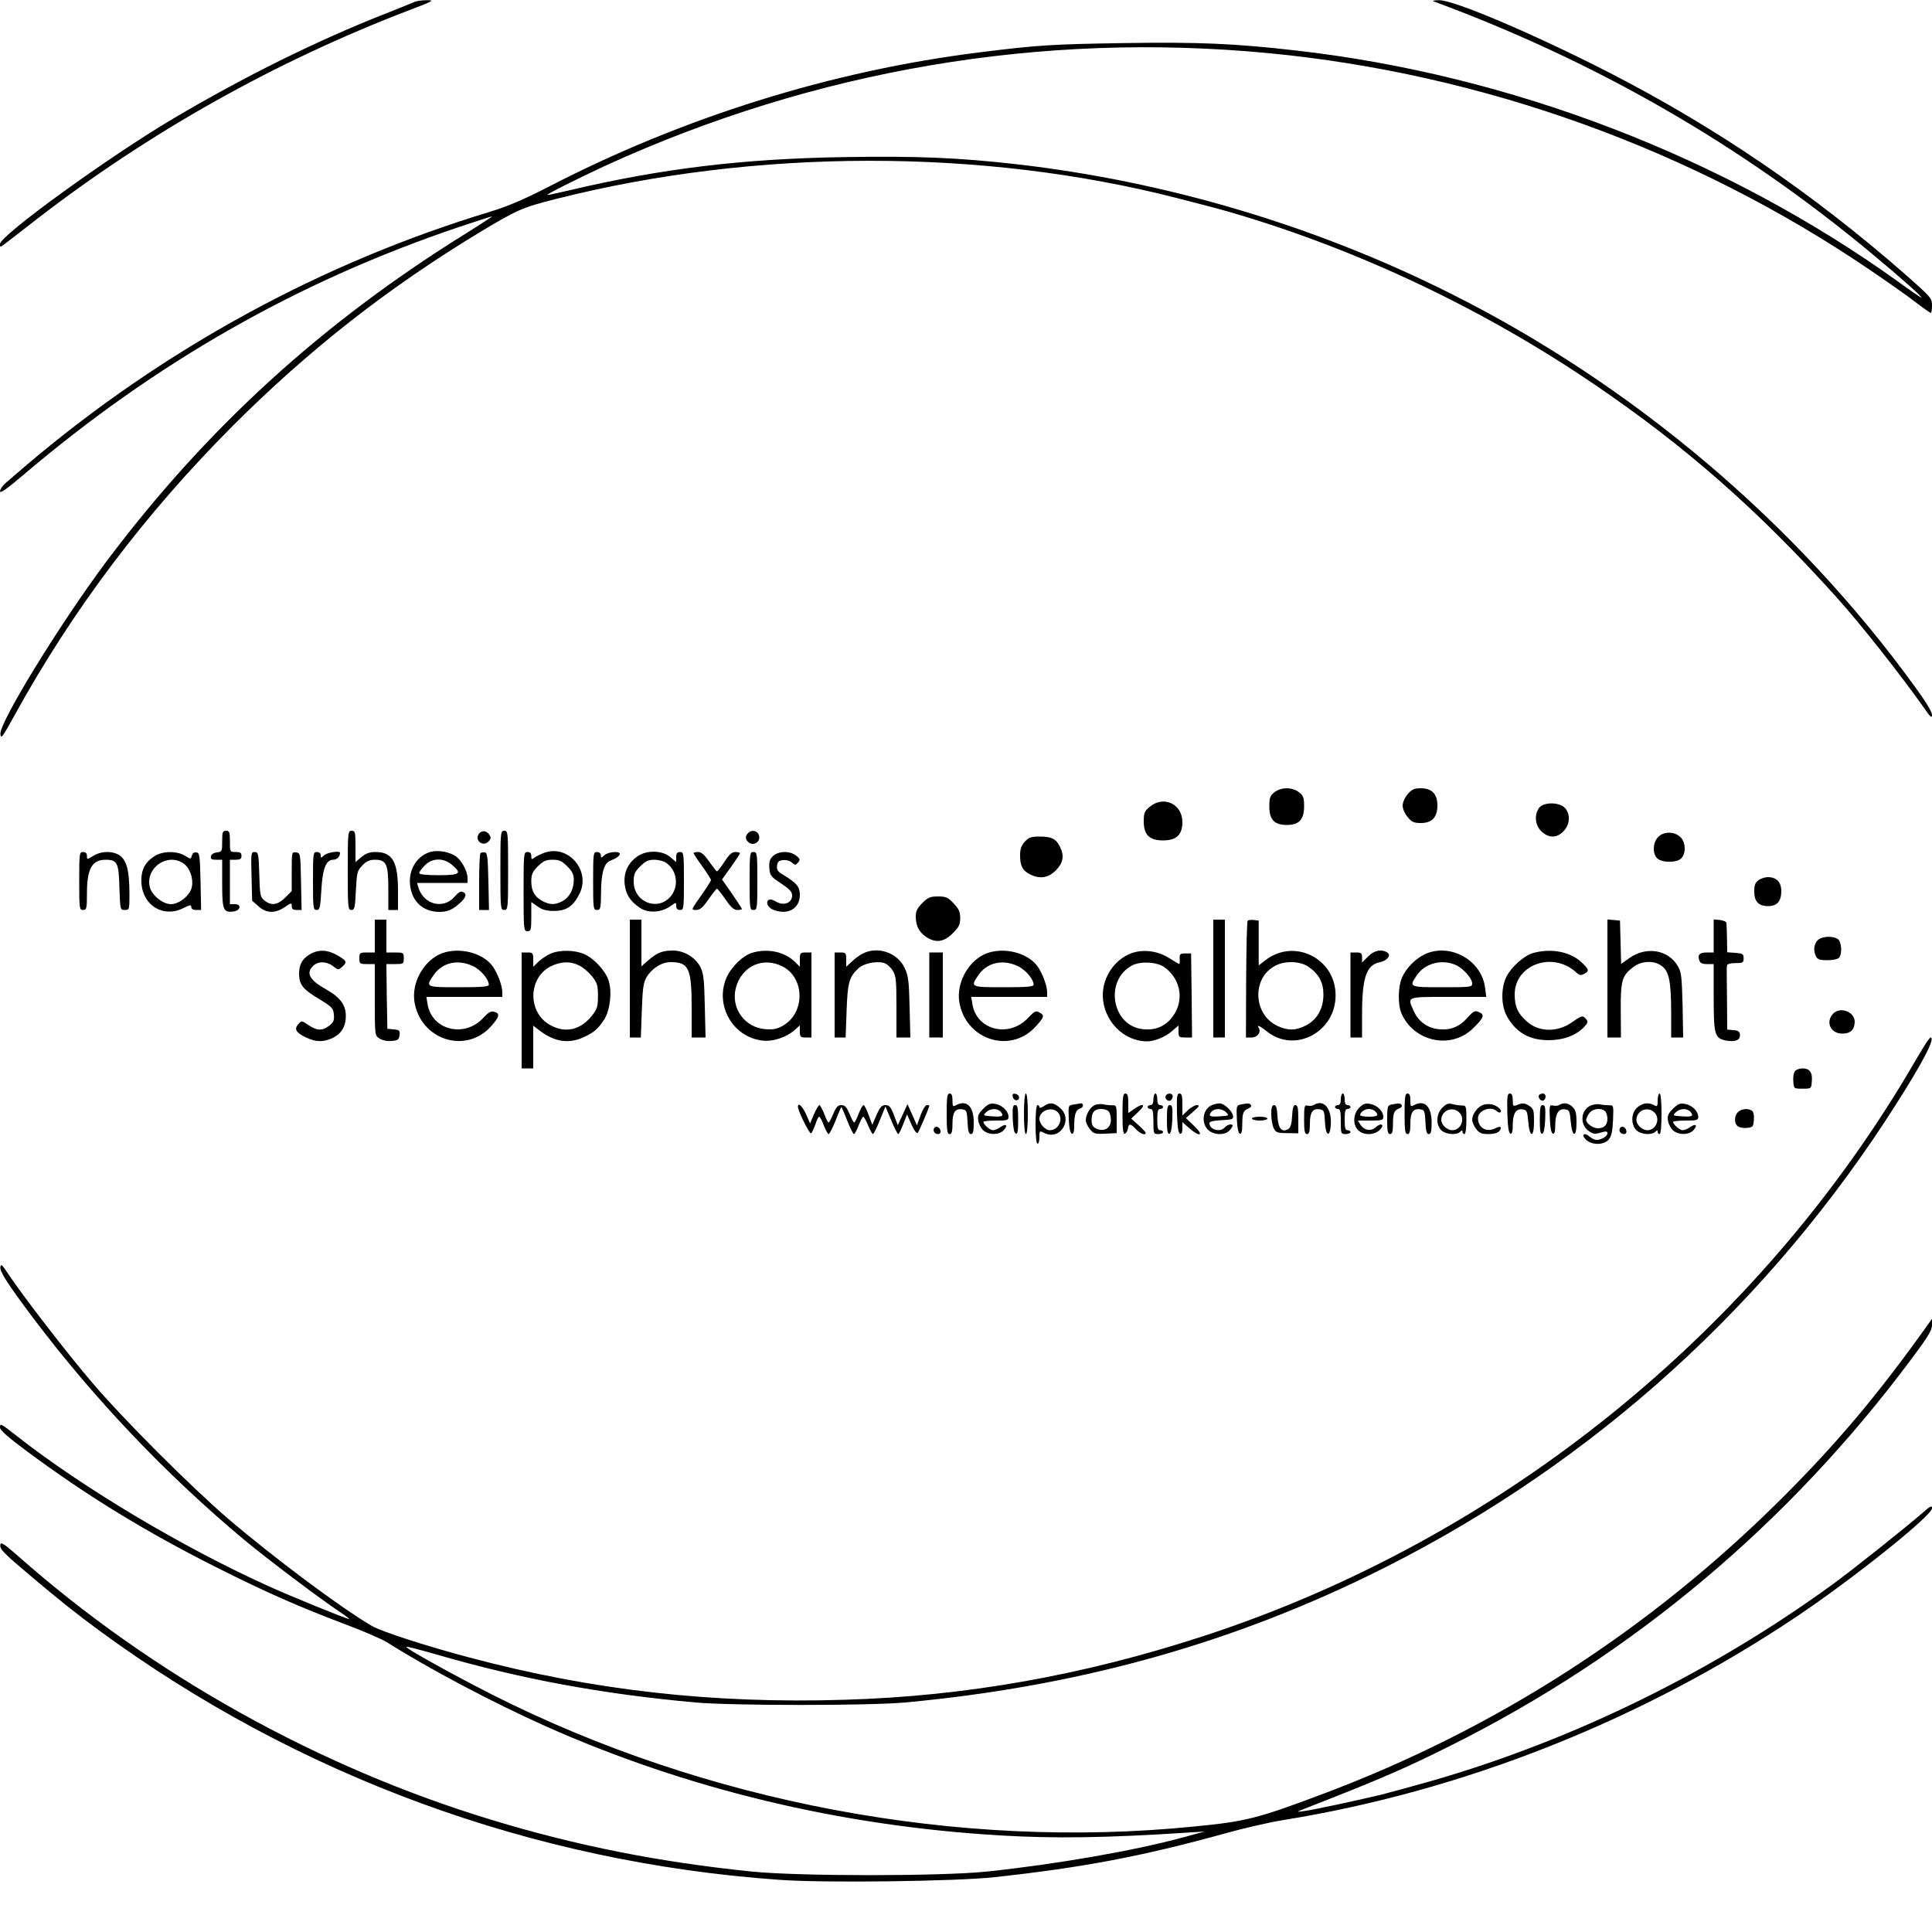 <?xml version="1.0" standalone="no"?>
<!DOCTYPE svg PUBLIC "-//W3C//DTD SVG 20010904//EN"
 "http://www.w3.org/TR/2001/REC-SVG-20010904/DTD/svg10.dtd">
<svg version="1.0" xmlns="http://www.w3.org/2000/svg"
 width="1000pt" height="1000pt" viewBox="0 0 1000 1000"
 preserveAspectRatio="xMidYMid meet">
<g transform="translate(0,1000) scale(0.1,-0.1)"
fill="#000000" stroke="none">
<path d="M2145 9990 c-11 -5 -77 -32 -146 -59 -357 -140 -738 -329 -1101 -544
-335 -198 -898 -606 -898 -650 0 -18 1 -18 24 0 13 10 89 68 168 130 580 448
1233 815 1923 1079 128 49 136 53 95 53 -25 0 -54 -4 -65 -9z"/>
<path d="M7420 9993 c842 -311 1593 -743 2270 -1307 153 -127 264 -226 254
-226 -3 0 -53 34 -112 77 -902 649 -2012 1076 -3127 1202 -317 36 -499 44
-890 38 -372 -6 -442 -10 -745 -48 -765 -95 -1536 -336 -2235 -698 -123 -63
-205 -98 -295 -126 -874 -264 -1692 -710 -2399 -1309 -46 -39 -96 -82 -112
-96 -16 -14 -29 -33 -29 -43 0 -13 35 12 121 85 686 583 1422 1002 2252 1282
92 31 170 56 174 56 3 0 -55 -38 -130 -85 -749 -464 -1350 -1012 -1869 -1705
-238 -319 -552 -830 -546 -890 3 -27 11 -15 73 97 301 547 675 1043 1130 1499
395 395 805 716 1285 1006 185 111 215 125 387 168 1034 262 2207 264 3218 4
172 -44 198 -51 275 -73 656 -191 1306 -499 1880 -889 475 -322 855 -657 1259
-1107 121 -134 335 -406 451 -571 33 -48 40 -53 40 -33 0 14 -35 72 -88 144
-615 849 -1462 1565 -2408 2038 -699 350 -1471 579 -2243 667 -299 34 -515 43
-885 37 -526 -8 -953 -59 -1433 -173 -57 -13 -106 -24 -110 -23 -12 0 157 85
302 152 1086 496 2255 694 3430 582 1108 -106 2194 -497 3115 -1123 85 -58
190 -131 232 -164 42 -32 79 -58 82 -58 3 0 6 18 6 39 0 38 -5 43 -142 164
-482 421 -977 758 -1532 1043 -385 197 -802 375 -878 373 -24 0 -36 -3 -28 -6z"/>
<path d="M6596 5899 c-22 -17 -26 -28 -26 -73 0 -69 26 -96 91 -96 63 0 89 28
89 97 0 44 -4 55 -26 72 -16 13 -41 21 -64 21 -23 0 -48 -8 -64 -21z"/>
<path d="M7286 5889 c-15 -17 -26 -43 -26 -59 0 -16 11 -42 26 -59 21 -26 33
-31 68 -31 58 0 86 30 86 91 0 60 -29 89 -87 89 -34 0 -46 -6 -67 -31z"/>
<path d="M5951 5824 c-27 -22 -31 -32 -31 -75 0 -70 29 -99 100 -99 69 0 100
29 100 95 0 94 -98 139 -169 79z"/>
<path d="M7966 5818 c-26 -37 -20 -90 12 -121 38 -36 80 -36 115 1 34 35 36
88 7 120 -30 32 -112 31 -134 0z"/>
<path d="M1150 5646 c0 -52 -1 -55 -27 -58 -17 -2 -29 -10 -31 -20 -3 -14 3
-18 27 -18 l31 0 0 -124 c0 -136 6 -150 57 -144 38 4 45 38 9 38 l-26 0 0 115
0 115 30 0 c23 0 30 4 30 20 0 16 -7 20 -30 20 -30 0 -30 1 -30 55 0 48 -2 55
-20 55 -18 0 -20 -7 -20 -54z"/>
<path d="M1800 5495 c0 -193 1 -205 19 -205 16 0 19 11 23 100 5 94 7 103 33
130 22 23 38 30 66 30 59 0 69 -23 69 -152 l0 -108 25 0 25 0 0 100 c0 150
-29 200 -116 200 -31 0 -51 -7 -73 -26 l-31 -26 0 81 c0 74 -2 81 -20 81 -19
0 -20 -7 -20 -205z"/>
<path d="M2480 5686 c-27 -33 18 -72 48 -42 13 13 14 20 6 34 -15 23 -38 26
-54 8z"/>
<path d="M2590 5495 c0 -198 1 -205 20 -205 19 0 20 7 20 205 0 198 -1 205
-20 205 -19 0 -20 -7 -20 -205z"/>
<path d="M3872 5688 c-16 -16 -15 -33 3 -48 21 -18 55 -3 55 25 0 32 -35 46
-58 23z"/>
<path d="M8582 5667 c-28 -29 -29 -87 -4 -110 26 -24 104 -23 125 1 25 28 22
84 -6 110 -32 30 -87 29 -115 -1z"/>
<path d="M5305 5644 c-19 -20 -25 -38 -25 -71 0 -55 12 -78 50 -98 51 -26 95
-20 135 20 39 40 45 76 20 125 -20 39 -43 50 -105 50 -42 0 -55 -4 -75 -26z"/>
<path d="M2226 5590 c-68 -21 -110 -89 -104 -165 7 -89 66 -145 153 -145 42 0
69 12 108 48 31 29 34 47 11 56 -10 4 -24 -5 -40 -24 -58 -69 -162 -43 -189
48 l-6 22 130 0 131 0 0 25 c0 38 -34 98 -67 117 -37 21 -91 29 -127 18z m113
-66 c54 -45 43 -54 -69 -54 -65 0 -100 4 -100 11 0 6 13 24 29 40 39 39 96 40
140 3z"/>
<path d="M2817 5586 c-20 -8 -44 -19 -52 -26 -13 -10 -15 -9 -15 9 0 14 -6 21
-20 21 -19 0 -20 -7 -20 -205 0 -198 1 -205 20 -205 18 0 20 7 20 76 l0 75 33
-23 c23 -17 46 -23 84 -23 63 0 99 23 131 86 63 120 -55 260 -181 215z m119
-70 c26 -26 34 -42 34 -70 0 -49 -23 -92 -60 -111 -37 -19 -63 -19 -100 0 -42
21 -60 53 -60 103 0 37 6 50 34 78 28 28 42 34 76 34 34 0 48 -6 76 -34z"/>
<path d="M410 5440 c0 -143 1 -150 20 -150 18 0 20 7 20 85 0 128 26 175 97
175 60 0 68 -16 71 -144 4 -115 4 -116 28 -116 24 0 24 2 24 88 -1 111 -12
161 -45 190 -33 28 -98 30 -142 2 -33 -20 -33 -20 -33 0 0 13 -7 20 -20 20
-19 0 -20 -7 -20 -150z"/>
<path d="M802 5570 c-52 -32 -74 -75 -70 -141 8 -118 115 -181 218 -129 34 17
40 18 40 5 0 -9 9 -15 25 -15 l26 0 -3 147 c-3 134 -5 148 -21 151 -12 2 -20
-4 -24 -16 -5 -20 -5 -20 -36 -1 -42 25 -112 25 -155 -1z m149 -40 c32 -23 51
-77 42 -121 -8 -42 -65 -89 -108 -89 -43 0 -101 48 -110 90 -22 100 93 178
176 120z"/>
<path d="M1302 5464 l3 -126 33 -29 c41 -37 86 -38 136 -4 34 23 36 23 36 5 0
-15 7 -20 25 -20 l26 0 -3 148 c-3 144 -3 147 -25 150 -23 3 -23 1 -23 -98 l0
-102 -34 -34 c-39 -39 -72 -43 -107 -15 -22 18 -24 27 -27 135 -3 108 -5 116
-24 116 -19 0 -19 -6 -16 -126z"/>
<path d="M1620 5440 c0 -139 1 -150 19 -150 16 0 19 11 24 99 6 113 24 161 61
161 20 0 36 16 36 36 0 12 -66 2 -82 -13 -17 -15 -18 -15 -18 0 0 10 -8 17
-20 17 -19 0 -20 -7 -20 -150z"/>
<path d="M2487 5584 c-4 -4 -7 -72 -7 -151 l0 -143 25 0 26 0 -3 147 c-3 124
-5 148 -18 151 -9 1 -19 0 -23 -4z"/>
<path d="M3070 5440 c0 -143 1 -150 20 -150 18 0 20 7 21 88 0 95 14 150 42
164 9 4 25 12 34 16 9 5 19 14 21 20 6 18 -59 15 -80 -5 -17 -15 -18 -15 -18
0 0 10 -8 17 -20 17 -19 0 -20 -7 -20 -150z"/>
<path d="M3300 5568 c-49 -34 -72 -83 -67 -141 5 -54 27 -91 78 -125 42 -30
111 -26 158 7 31 22 31 22 31 2 0 -14 6 -21 20 -21 19 0 20 7 20 150 0 143 -1
150 -20 150 -15 0 -20 -7 -20 -26 l0 -26 -31 26 c-41 35 -121 37 -169 4z m148
-34 c51 -35 66 -107 33 -160 -59 -96 -201 -52 -201 63 0 38 5 50 34 79 27 27
42 34 73 34 21 0 49 -7 61 -16z"/>
<path d="M3590 5584 c0 -3 20 -34 45 -68 25 -35 45 -67 45 -71 0 -4 -19 -35
-43 -69 -62 -88 -62 -86 -33 -86 19 0 34 13 63 55 21 30 41 55 44 55 3 0 23
-25 44 -55 28 -41 44 -55 61 -55 13 0 24 2 24 5 0 3 -23 38 -51 79 l-52 74 47
65 c25 35 46 67 46 71 0 3 -11 6 -24 6 -18 0 -32 -13 -56 -50 -18 -27 -35 -50
-39 -50 -3 0 -21 23 -40 50 -25 36 -41 50 -58 50 -12 0 -23 -3 -23 -6z"/>
<path d="M3880 5440 c0 -143 1 -150 20 -150 19 0 20 7 20 150 0 143 -1 150
-20 150 -19 0 -20 -7 -20 -150z"/>
<path d="M4001 5569 c-17 -16 -21 -30 -19 -62 3 -38 8 -45 61 -80 44 -29 57
-43 57 -62 0 -39 -43 -55 -83 -32 -19 12 -34 14 -40 8 -15 -15 -1 -40 28 -51
74 -28 135 8 135 78 0 42 -16 61 -83 102 -31 18 -38 27 -35 49 2 20 9 27 31
29 16 2 36 -3 46 -13 17 -14 19 -14 32 1 12 14 10 19 -10 35 -32 26 -91 25
-120 -2z"/>
<path d="M9102 5444 c-17 -12 -22 -25 -22 -58 0 -52 22 -76 72 -76 46 0 68 25
68 78 0 46 -25 72 -70 72 -14 0 -36 -7 -48 -16z"/>
<path d="M4774 5326 c-27 -27 -34 -42 -34 -72 1 -48 17 -79 56 -105 48 -31 90
-25 135 20 32 32 39 45 39 79 0 32 -7 48 -34 76 -29 31 -39 36 -81 36 -40 0
-52 -5 -81 -34z"/>
<path d="M1940 5155 l0 -85 -40 0 c-38 0 -40 -2 -40 -30 0 -28 2 -30 40 -30
l40 0 0 -185 c0 -184 0 -185 24 -200 15 -10 40 -15 63 -13 33 3 38 7 41 30 3
24 -1 27 -30 30 l-33 3 -3 168 -2 167 45 0 c43 0 45 1 45 30 0 29 -2 30 -45
30 l-45 0 0 85 0 85 -30 0 -30 0 0 -85z"/>
<path d="M3260 4935 l0 -305 29 0 28 0 5 138 c4 115 8 145 24 173 28 47 78 79
126 79 93 0 108 -32 108 -235 l0 -155 36 0 36 0 -4 163 c-3 137 -6 168 -23
202 -25 49 -84 85 -142 85 -54 0 -82 -11 -127 -50 l-36 -32 0 121 0 121 -30 0
-30 0 0 -305z"/>
<path d="M6280 4935 l0 -305 30 0 30 0 0 305 0 305 -30 0 -30 0 0 -305z"/>
<path d="M6458 5234 c-4 -3 -7 -141 -8 -305 l-1 -299 30 0 c30 0 50 28 36 50
-11 18 5 11 43 -19 144 -115 356 -3 355 188 0 190 -214 297 -363 181 l-35 -27
0 116 0 116 -25 3 c-14 2 -29 0 -32 -4z m313 -237 c55 -37 79 -82 79 -145 0
-74 -34 -132 -93 -161 -53 -26 -90 -26 -143 -2 -128 58 -136 248 -14 312 50
27 128 25 171 -4z"/>
<path d="M8320 4936 l0 -306 35 0 35 0 -1 139 c-1 155 6 181 64 225 45 35 114
36 152 3 35 -29 44 -79 45 -239 l0 -128 31 0 31 0 -3 168 c-4 147 -6 171 -25
202 -49 84 -162 103 -249 42 l-44 -31 -3 112 -3 112 -32 3 -33 3 0 -305z"/>
<path d="M8870 5156 l0 -86 -34 0 c-39 0 -50 -11 -41 -40 5 -15 15 -20 41 -20
l34 0 0 -173 c0 -193 5 -211 64 -223 48 -8 73 2 72 29 -1 17 -8 23 -33 25
l-33 3 -1 145 c-2 176 -2 171 0 187 1 7 17 12 43 12 39 0 43 2 43 25 0 22 -5
25 -42 28 l-43 3 -1 70 c-1 38 -2 75 -3 82 0 6 -16 13 -33 15 l-33 3 0 -85z"/>
<path d="M9407 5132 c-19 -21 -22 -54 -7 -83 8 -15 21 -19 58 -19 27 0 53 5
60 12 15 15 16 63 2 89 -14 26 -90 27 -113 1z"/>
<path d="M1603 5060 c-40 -24 -55 -53 -55 -102 1 -55 20 -79 104 -129 67 -41
73 -47 76 -80 3 -30 -2 -41 -24 -58 -35 -27 -63 -27 -107 3 -35 24 -36 24 -52
6 -24 -26 -14 -44 37 -69 51 -24 86 -26 132 -7 50 21 76 60 76 117 0 59 -29
97 -107 141 -81 46 -100 81 -63 118 26 26 70 25 104 -1 26 -20 28 -20 46 -4
28 25 26 31 -23 60 -52 30 -100 32 -144 5z"/>
<path d="M2272 5059 c-85 -42 -141 -149 -127 -243 30 -196 262 -274 394 -131
46 50 51 70 19 78 -17 5 -30 -3 -57 -32 -98 -105 -266 -63 -288 72 l-6 37 197
0 196 0 0 24 c0 34 -25 100 -51 136 -55 74 -189 102 -277 59z m175 -59 c40
-18 83 -68 83 -97 0 -10 -38 -13 -155 -13 -172 0 -173 1 -132 61 44 66 124 86
204 49z"/>
<path d="M2850 5064 c-19 -8 -47 -27 -62 -41 l-28 -27 0 37 c0 34 -2 37 -30
37 l-30 0 0 -300 0 -300 30 0 30 0 0 111 0 110 33 -25 c77 -59 150 -70 227
-35 55 25 75 43 108 93 30 48 41 144 22 201 -16 50 -75 114 -125 136 -48 22
-127 24 -175 3z m149 -62 c19 -9 48 -34 65 -55 27 -34 31 -47 31 -102 0 -55
-4 -68 -31 -102 -59 -74 -136 -92 -214 -50 -119 63 -119 244 0 305 53 26 103
28 149 4z"/>
<path d="M3895 5069 c-49 -14 -110 -73 -135 -130 -61 -143 33 -307 186 -325
56 -7 128 18 171 58 l23 21 0 -31 c0 -29 3 -32 30 -32 l30 0 0 220 0 220 -30
0 c-28 0 -30 -3 -30 -37 l0 -37 -27 27 c-54 51 -139 69 -218 46z m155 -71
c116 -59 118 -239 4 -306 -31 -18 -50 -22 -92 -19 -108 8 -181 110 -153 215
31 112 139 161 241 110z"/>
<path d="M4465 5064 c-16 -8 -42 -27 -57 -42 l-28 -26 0 37 c0 34 -2 37 -30
37 l-30 0 0 -220 0 -220 29 0 28 0 5 138 c5 146 13 175 61 220 27 25 90 39
132 28 14 -4 34 -21 45 -39 18 -28 20 -51 20 -189 l0 -158 36 0 36 0 -4 158
c-3 137 -7 163 -26 203 -38 79 -140 113 -217 73z"/>
<path d="M5092 5059 c-85 -42 -141 -149 -127 -243 30 -196 262 -274 394 -131
47 51 49 60 20 75 -18 10 -25 6 -57 -28 -99 -106 -267 -65 -289 71 l-6 37 197
0 196 0 0 24 c0 34 -25 100 -51 136 -55 74 -189 102 -277 59z m175 -59 c40
-18 83 -68 83 -97 0 -10 -38 -13 -155 -13 -172 0 -173 1 -132 61 44 66 124 86
204 49z"/>
<path d="M5856 5066 c-87 -32 -149 -124 -148 -219 2 -129 107 -237 229 -237
39 0 95 23 128 52 l35 30 0 -31 c0 -29 2 -31 35 -31 l35 0 -2 218 -3 217 -30
0 c-26 0 -30 -3 -29 -27 1 -16 0 -28 -2 -28 -1 0 -26 14 -54 32 -60 37 -133
46 -194 24z m172 -73 c90 -66 104 -185 31 -268 -36 -41 -86 -59 -144 -52 -162
18 -200 256 -53 331 44 22 129 17 166 -11z"/>
<path d="M7081 5049 l-31 -31 0 26 c0 22 -4 26 -30 26 l-30 0 0 -220 0 -220
30 0 30 0 0 120 c0 188 22 255 90 269 40 8 63 37 40 51 -29 19 -68 11 -99 -21z"/>
<path d="M7375 5061 c-49 -23 -99 -74 -119 -123 -20 -46 -21 -138 -3 -181 63
-149 256 -191 370 -81 57 55 63 72 33 85 -22 10 -28 7 -61 -29 -42 -48 -90
-66 -150 -59 -56 6 -103 40 -126 91 -36 79 -44 76 177 76 l197 0 -6 45 c-16
144 -181 237 -312 176z m158 -55 c39 -16 87 -70 87 -97 0 -18 -9 -19 -155 -19
-172 0 -173 1 -132 61 41 62 127 86 200 55z"/>
<path d="M7938 5068 c-48 -13 -113 -70 -140 -122 -29 -56 -29 -146 -1 -201 46
-87 117 -129 218 -129 77 0 144 25 185 69 19 20 21 27 10 40 -17 21 -23 19
-73 -16 -75 -53 -171 -52 -233 3 -48 42 -64 77 -64 141 0 154 196 225 317 115
17 -16 25 -18 42 -9 28 15 27 22 -12 59 -57 55 -155 75 -249 50z"/>
<path d="M4810 4850 l0 -220 35 0 35 0 0 220 0 220 -35 0 -35 0 0 -220z"/>
<path d="M9487 4752 c-39 -43 -11 -102 48 -102 43 0 64 20 65 61 0 53 -77 81
-113 41z"/>
<path d="M9910 4503 c-810 -1394 -2143 -2470 -3683 -2972 -622 -203 -1232
-311 -1857 -329 -684 -21 -1304 49 -1941 219 -219 58 -454 134 -504 163 -162
95 -505 351 -744 555 -189 162 -543 515 -705 706 -126 147 -360 450 -434 562
-30 46 -38 53 -40 35 -4 -24 39 -90 172 -267 314 -416 687 -809 1091 -1146
118 -98 387 -301 495 -373 30 -20 51 -36 47 -36 -13 0 -298 116 -417 170 -445
201 -962 510 -1300 775 -87 68 -90 70 -90 46 0 -13 40 -49 133 -118 313 -233
619 -420 982 -603 269 -135 428 -205 679 -300 88 -33 183 -74 210 -91 215
-136 544 -310 816 -432 733 -327 1528 -518 2355 -567 286 -17 550 -13 980 15
l80 5 -110 -30 c-258 -70 -657 -139 -1015 -177 -241 -25 -973 -25 -1220 0
-478 49 -904 133 -1344 267 -897 272 -1759 752 -2456 1369 -67 59 -86 71 -88
57 -5 -23 12 -41 153 -160 154 -130 237 -196 355 -283 1031 -757 2246 -1203
3525 -1293 229 -17 917 -8 1115 14 457 50 763 108 1190 226 96 27 231 58 300
69 933 150 1857 516 2660 1054 292 196 700 522 700 560 0 16 -9 12 -47 -22
-86 -75 -376 -306 -468 -372 -621 -452 -1337 -803 -2065 -1014 -102 -29 -223
-62 -270 -74 -148 -35 -353 -79 -400 -85 -44 -6 -44 -6 20 19 374 146 508 204
741 321 943 471 1751 1150 2387 2006 81 108 102 143 102 169 l0 33 -32 -45
c-251 -351 -459 -598 -739 -878 -688 -687 -1490 -1203 -2394 -1541 -328 -123
-387 -138 -655 -164 -1220 -123 -2529 124 -3635 684 -207 105 -449 240 -442
246 2 3 74 -16 158 -40 437 -127 854 -204 1339 -248 194 -17 898 -17 1085 0
872 81 1645 292 2385 650 1092 528 2015 1337 2683 2352 160 244 249 402 245
433 -2 21 -19 -2 -88 -120z"/>
<path d="M9291 4456 c-7 -8 -11 -32 -9 -53 3 -38 3 -38 48 -38 45 0 45 0 48
38 4 46 -11 67 -48 67 -15 0 -33 -6 -39 -14z"/>
<path d="M4900 4235 c0 -87 3 -105 15 -105 11 0 15 13 15 54 0 59 14 80 52 74
21 -3 23 -9 26 -65 2 -47 7 -63 17 -63 12 0 15 14 15 60 0 83 -36 119 -91 90
-17 -10 -19 -7 -19 25 0 24 -4 35 -15 35 -12 0 -15 -18 -15 -105z"/>
<path d="M5242 4323 c2 -10 10 -18 18 -18 22 0 18 29 -3 33 -14 3 -18 -1 -15
-15z"/>
<path d="M5300 4235 c0 -63 4 -105 10 -105 6 0 10 42 10 105 0 63 -4 105 -10
105 -6 0 -10 -42 -10 -105z"/>
<path d="M5810 4234 c0 -80 3 -105 13 -102 6 3 13 14 15 26 4 28 13 28 42 -3
22 -23 50 -34 50 -19 0 4 -17 22 -37 40 l-38 34 37 35 c42 39 26 49 -23 14
l-29 -20 0 50 c0 39 -4 51 -15 51 -12 0 -15 -18 -15 -106z"/>
<path d="M5970 4310 c0 -20 -5 -30 -15 -30 -8 0 -15 -4 -15 -10 0 -5 7 -10 15
-10 12 0 15 -14 15 -65 0 -63 1 -65 25 -65 14 0 25 5 25 10 0 6 -7 10 -15 10
-12 0 -15 13 -15 55 0 42 3 55 15 55 8 0 15 5 15 10 0 6 -7 10 -15 10 -10 0
-15 10 -15 30 0 17 -4 30 -10 30 -5 0 -10 -13 -10 -30z"/>
<path d="M6034 4329 c-8 -14 11 -33 25 -25 6 4 11 14 11 22 0 16 -26 19 -36 3z"/>
<path d="M6092 4238 c2 -70 7 -103 16 -106 8 -2 12 7 12 28 l0 32 35 -31 c56
-49 79 -39 26 11 l-43 41 38 33 c31 27 35 33 20 34 -11 0 -33 -12 -48 -27
l-28 -27 0 57 c0 45 -3 57 -15 57 -13 0 -15 -16 -13 -102z"/>
<path d="M6940 4310 c0 -20 -5 -30 -15 -30 -8 0 -15 -4 -15 -10 0 -5 7 -10 15
-10 12 0 15 -14 15 -65 0 -63 1 -65 25 -65 14 0 25 5 25 10 0 6 -7 10 -15 10
-12 0 -15 13 -15 55 0 42 3 55 15 55 8 0 15 5 15 10 0 6 -7 10 -15 10 -10 0
-15 10 -15 30 0 17 -4 30 -10 30 -5 0 -10 -13 -10 -30z"/>
<path d="M7270 4235 c0 -87 3 -105 15 -105 11 0 15 13 15 54 0 59 14 80 52 74
21 -3 23 -9 26 -65 2 -47 7 -63 17 -63 12 0 15 14 15 60 0 83 -36 119 -91 90
-17 -10 -19 -7 -19 25 0 24 -4 35 -15 35 -12 0 -15 -18 -15 -105z"/>
<path d="M7802 4238 c2 -70 7 -103 16 -106 8 -2 12 11 12 45 0 59 17 86 51 81
22 -3 24 -9 29 -62 7 -86 30 -87 30 -2 0 60 -2 67 -26 83 -21 13 -32 15 -55 6
-28 -11 -29 -11 -29 23 0 24 -5 34 -15 34 -13 0 -15 -16 -13 -102z"/>
<path d="M7966 4332 c-8 -13 11 -35 23 -28 16 10 14 36 -3 36 -8 0 -17 -4 -20
-8z"/>
<path d="M8580 4305 c0 -32 -2 -35 -19 -25 -30 15 -56 12 -85 -11 -33 -26 -37
-88 -6 -119 22 -22 79 -27 98 -8 9 9 12 9 12 0 0 -7 5 -12 10 -12 6 0 10 42
10 105 0 63 -4 105 -10 105 -5 0 -10 -16 -10 -35z m-18 -62 c34 -31 11 -93
-35 -93 -27 0 -57 28 -57 53 0 48 56 73 92 40z"/>
<path d="M5089 4261 c-26 -27 -30 -37 -25 -64 3 -18 16 -40 27 -49 29 -24 81
-23 104 2 24 26 13 37 -17 16 -12 -9 -30 -16 -39 -16 -15 0 -49 30 -49 43 0 4
29 7 65 7 57 0 65 2 65 19 0 29 -31 60 -67 67 -27 5 -37 1 -64 -25z m91 -16
c18 -22 9 -27 -46 -23 -46 3 -47 4 -30 21 22 21 59 22 76 2z"/>
<path d="M5402 4274 c-12 -8 -22 -10 -22 -5 0 6 -4 11 -10 11 -6 0 -10 -40
-10 -100 0 -60 4 -100 10 -100 6 0 10 15 10 34 0 34 1 34 25 22 82 -42 152 70
81 130 -32 28 -53 30 -84 8z m72 -30 c33 -32 7 -94 -40 -94 -24 0 -54 33 -54
59 0 42 63 66 94 35z"/>
<path d="M5557 4283 c-28 -4 -28 -5 -25 -75 2 -46 7 -73 16 -76 8 -2 12 10 12
40 0 61 9 85 32 91 18 5 18 29 0 26 -4 -1 -20 -4 -35 -6z"/>
<path d="M5664 4279 c-23 -12 -44 -49 -44 -78 0 -10 9 -30 21 -45 19 -24 26
-26 80 -24 l59 3 0 72 c0 69 -1 73 -22 72 -13 0 -34 2 -48 5 -14 3 -35 1 -46
-5z m74 -31 c7 -7 12 -27 12 -45 0 -42 -35 -63 -75 -45 -19 9 -25 19 -25 45 0
40 15 57 50 57 14 0 31 -5 38 -12z"/>
<path d="M6273 4280 c-47 -19 -58 -92 -20 -128 29 -28 87 -29 110 -4 10 10 17
22 17 25 0 13 -27 7 -40 -8 -23 -28 -80 -13 -80 22 0 8 21 13 63 15 56 3 62 5
59 23 -4 25 -47 65 -70 64 -9 0 -27 -4 -39 -9z m73 -37 c17 -17 16 -18 -30
-21 -55 -4 -64 1 -46 23 17 20 54 19 76 -2z"/>
<path d="M6422 4283 c-22 -4 -23 -8 -20 -75 2 -46 7 -73 16 -76 8 -2 12 12 12
50 0 58 6 71 33 81 10 4 15 11 12 17 -6 10 -13 11 -53 3z"/>
<path d="M6801 4281 c-7 -5 -22 -6 -32 -4 -17 5 -19 -1 -19 -71 0 -61 3 -76
15 -76 11 0 15 13 15 54 0 59 14 80 52 74 21 -3 23 -9 26 -66 3 -71 25 -83 30
-17 7 86 -36 138 -87 106z"/>
<path d="M7036 4267 c-33 -33 -35 -88 -6 -117 27 -27 83 -27 112 2 27 27 7 39
-22 13 -24 -22 -59 -16 -78 13 l-14 22 66 0 c58 0 66 2 66 19 0 29 -31 60 -67
67 -26 5 -37 1 -57 -19z m82 -19 c21 -21 13 -28 -33 -28 -25 0 -45 4 -45 8 0
15 24 32 45 32 12 0 26 -5 33 -12z"/>
<path d="M7203 4283 c-21 -4 -23 -10 -23 -79 0 -59 3 -74 15 -74 11 0 15 13
15 53 0 57 6 70 33 80 10 4 15 11 12 17 -6 10 -13 11 -52 3z"/>
<path d="M7466 4267 c-33 -33 -35 -88 -6 -117 22 -22 79 -27 98 -8 9 9 12 9
12 0 0 -7 5 -12 10 -12 6 0 10 31 10 74 0 70 -1 74 -22 74 -13 0 -35 3 -50 7
-21 6 -32 2 -52 -18z m86 -24 c34 -31 11 -93 -35 -93 -27 0 -57 28 -57 53 0
48 56 73 92 40z"/>
<path d="M7674 4280 c-28 -11 -54 -48 -54 -76 0 -12 9 -33 21 -48 16 -21 29
-26 64 -26 26 0 47 6 55 15 17 21 7 29 -18 16 -47 -25 -92 1 -92 52 0 40 68
65 98 35 6 -6 15 -8 19 -5 10 11 -18 35 -47 41 -14 3 -35 1 -46 -4z"/>
<path d="M8071 4281 c-7 -5 -22 -6 -33 -3 -18 4 -19 0 -16 -68 2 -48 7 -75 16
-78 8 -2 12 11 12 45 0 59 17 86 51 81 22 -3 24 -9 29 -62 7 -83 30 -88 30 -7
0 48 -4 65 -20 81 -21 21 -46 25 -69 11z"/>
<path d="M8228 4275 c-49 -27 -50 -100 -2 -131 20 -14 32 -15 60 -6 27 8 34 7
34 -4 0 -15 -30 -34 -56 -34 -10 0 -25 7 -35 16 -28 25 -47 12 -21 -14 30 -30
92 -30 118 -1 14 16 20 40 23 100 3 77 3 79 -20 78 -13 0 -35 2 -49 5 -14 3
-37 -1 -52 -9z m80 -27 c7 -7 12 -24 12 -38 0 -33 -17 -50 -49 -50 -26 0 -61
25 -61 44 0 6 7 22 16 34 17 24 62 30 82 10z"/>
<path d="M8659 4261 c-26 -27 -30 -37 -25 -64 3 -18 16 -40 27 -49 29 -24 81
-23 104 2 24 26 13 37 -17 16 -12 -9 -30 -16 -39 -16 -15 0 -49 30 -49 43 0 4
29 7 65 7 57 0 65 2 65 19 0 29 -31 60 -67 67 -27 5 -37 1 -64 -25z m91 -16
c18 -22 9 -27 -46 -23 -46 3 -47 4 -30 21 22 21 59 22 76 2z"/>
<path d="M4130 4271 c0 -20 60 -142 68 -137 5 3 14 23 22 45 7 23 16 41 20 41
4 0 15 -20 24 -45 10 -25 21 -45 25 -45 4 0 21 32 36 70 15 39 29 70 30 70 1
0 15 -31 30 -70 15 -38 31 -70 35 -70 4 0 15 20 24 45 10 25 21 45 24 45 4 0
15 -20 25 -45 11 -25 22 -45 25 -45 4 0 20 32 36 72 l29 71 30 -72 c16 -39 33
-71 36 -71 4 0 15 23 26 51 l20 51 23 -53 c13 -30 27 -48 32 -43 7 8 60 131
60 141 0 2 -6 3 -13 3 -7 0 -22 -24 -32 -52 l-19 -53 -24 55 -25 55 -25 -55
-25 -54 -20 52 c-16 43 -24 52 -44 52 -19 0 -28 -10 -46 -51 l-22 -51 -19 51
c-10 28 -22 51 -26 51 -5 0 -16 -20 -26 -45 -9 -25 -19 -45 -23 -45 -3 0 -14
20 -24 45 -15 35 -24 45 -42 45 -18 0 -27 -10 -42 -45 -10 -25 -21 -45 -24
-45 -4 0 -14 20 -23 45 -10 25 -21 45 -25 45 -4 0 -16 -21 -28 -47 l-20 -48
-21 48 c-19 42 -42 63 -42 38z"/>
<path d="M5242 4208 c2 -46 7 -73 16 -76 9 -3 12 16 12 72 0 62 -3 76 -15 76
-13 0 -15 -12 -13 -72z"/>
<path d="M6040 4204 c0 -56 3 -75 13 -72 8 3 13 30 15 76 2 60 0 72 -13 72
-12 0 -15 -14 -15 -76z"/>
<path d="M6580 4233 c0 -27 6 -59 13 -73 11 -22 19 -25 70 -25 l57 -1 0 73 c0
57 -3 73 -15 73 -10 0 -15 -15 -17 -56 -2 -41 -8 -60 -20 -68 -33 -20 -53 4
-56 68 -2 41 -7 56 -17 56 -11 0 -15 -13 -15 -47z"/>
<path d="M7970 4204 c0 -56 3 -75 13 -72 8 3 13 30 15 76 2 60 0 72 -13 72
-12 0 -15 -14 -15 -76z"/>
<path d="M8996 4244 c-20 -19 -21 -58 -2 -73 8 -7 30 -11 48 -9 31 3 33 6 36
42 2 24 -2 42 -10 47 -21 14 -55 10 -72 -7z"/>
<path d="M6480 4210 c0 -5 18 -10 40 -10 22 0 40 5 40 10 0 6 -18 10 -40 10
-22 0 -40 -4 -40 -10z"/>
<path d="M4835 4161 c-8 -15 3 -31 21 -31 9 0 14 7 12 17 -4 20 -24 28 -33 14z"/>
<path d="M8385 4161 c-8 -15 3 -31 21 -31 9 0 14 7 12 17 -4 20 -24 28 -33 14z"/>
</g>
</svg>

